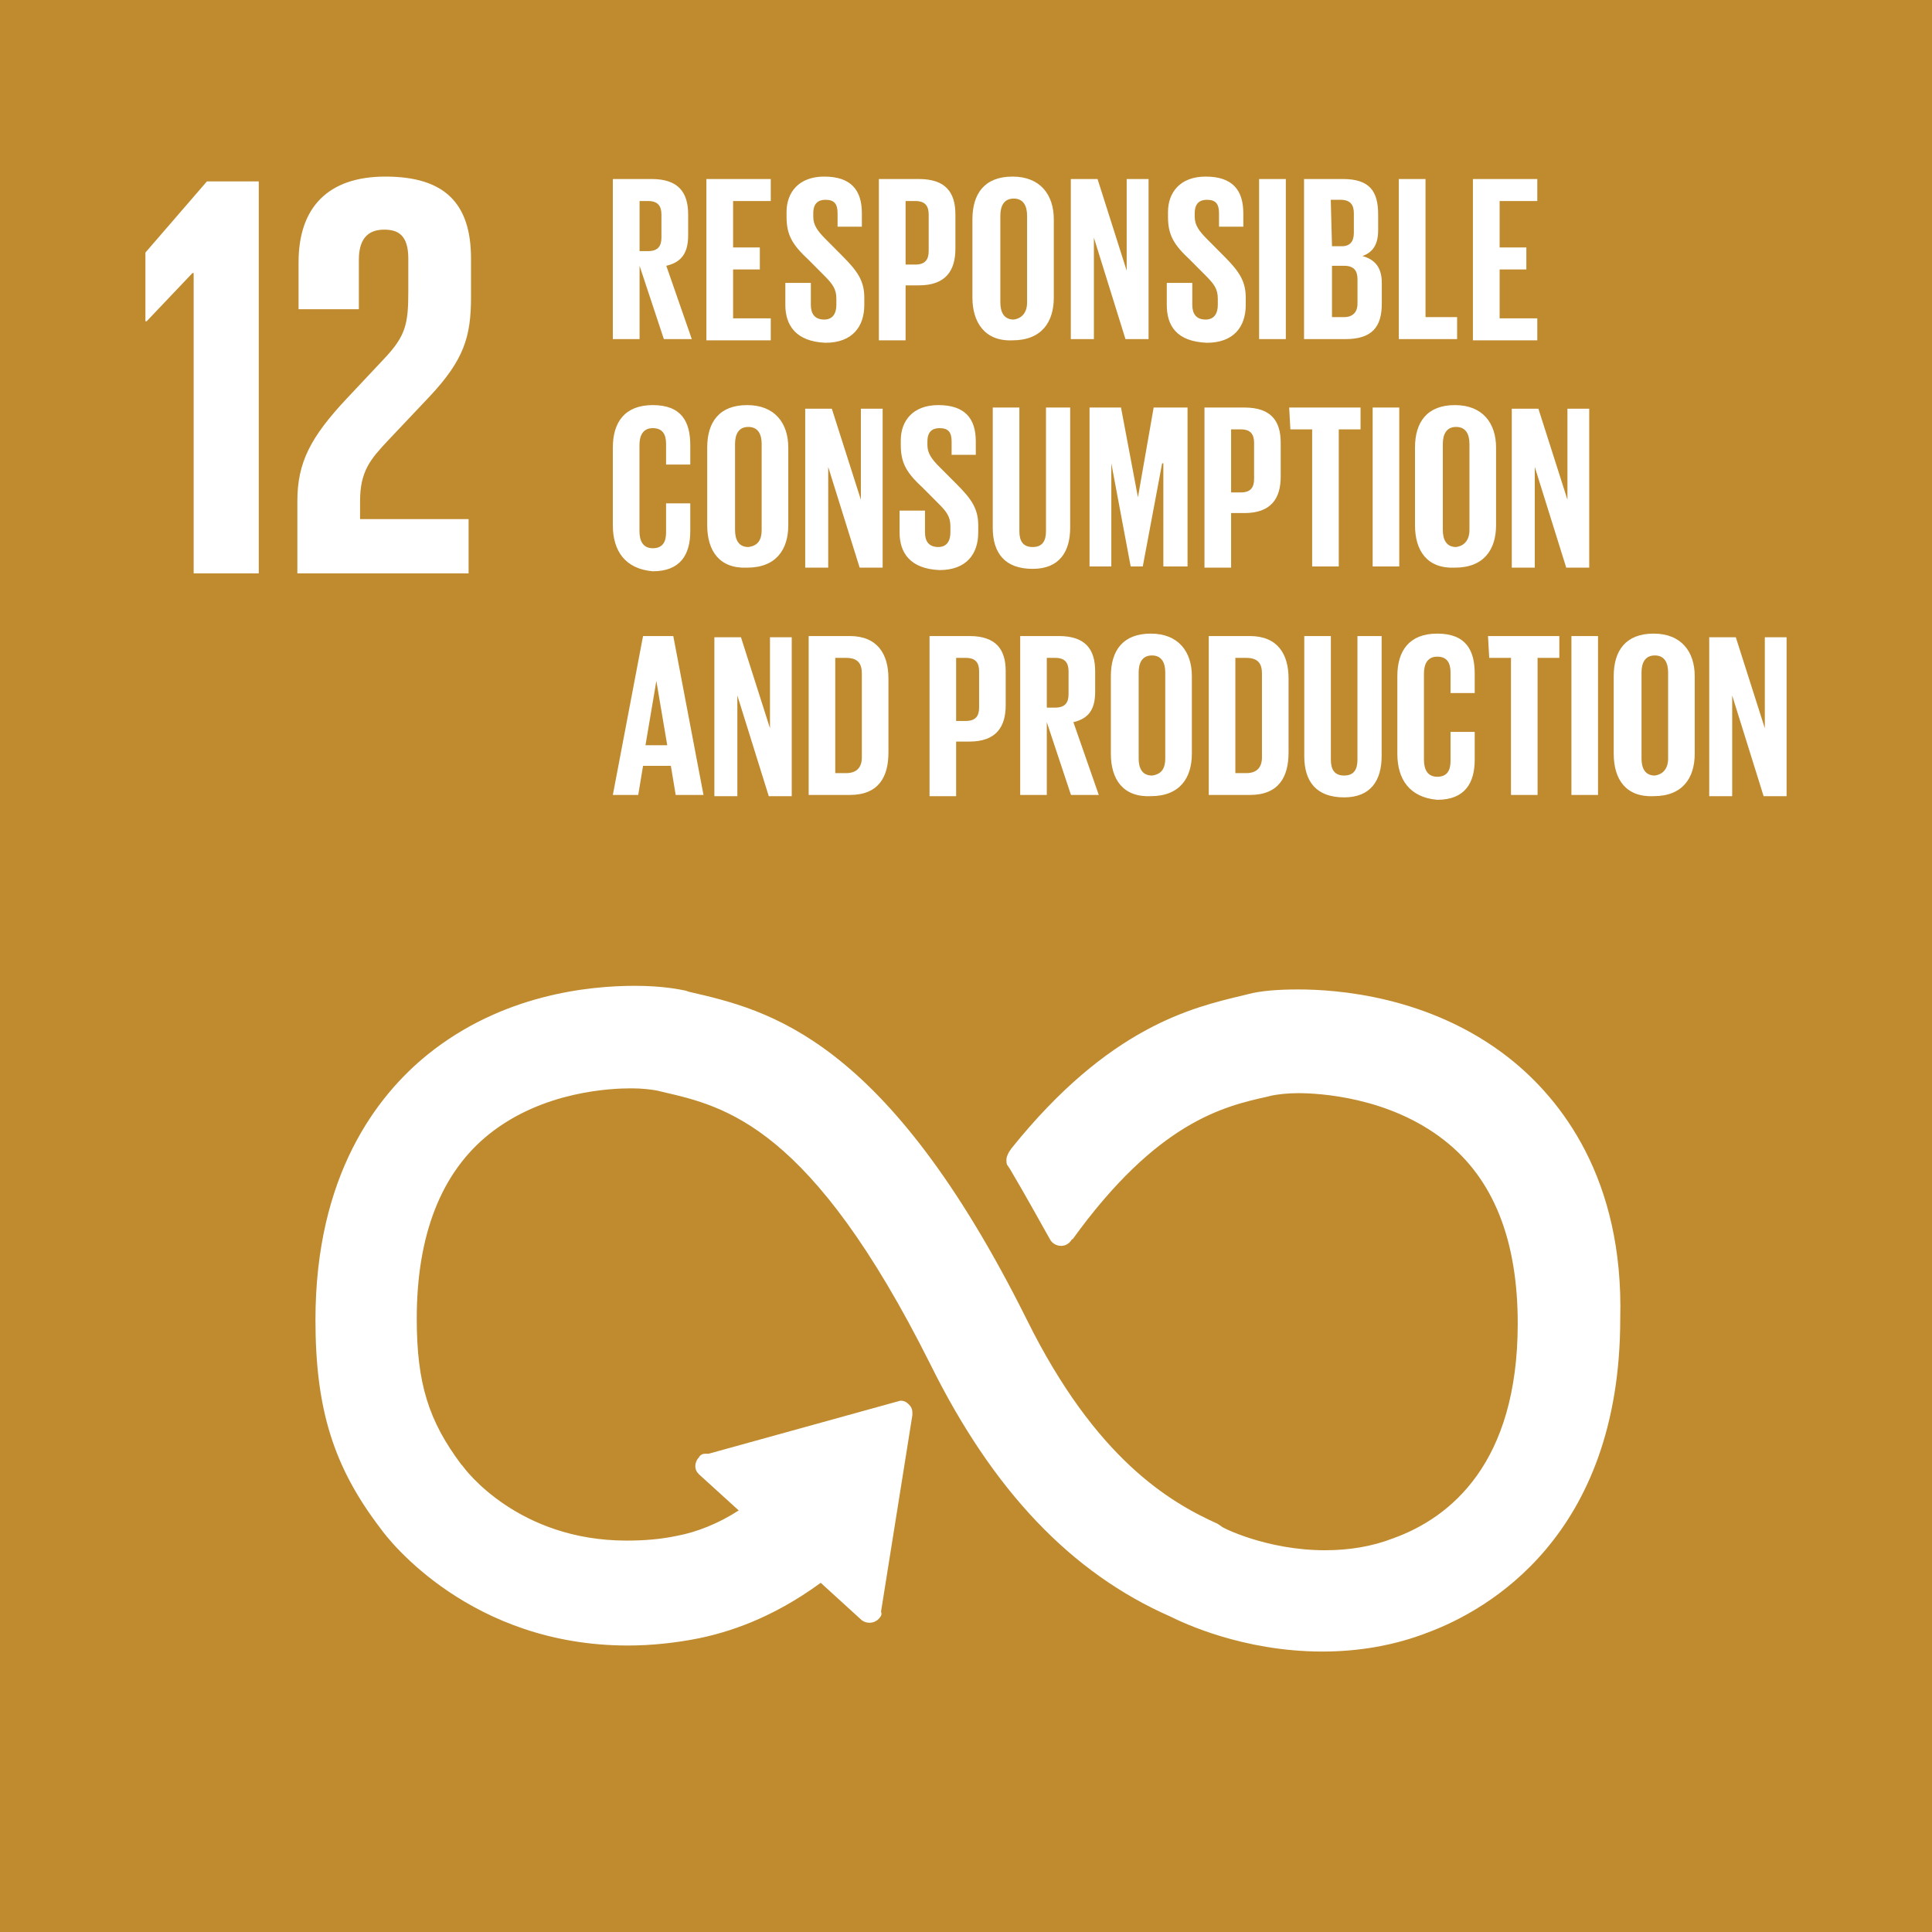 <?xml version="1.0" encoding="UTF-8"?>
<svg width="186px" height="186px" viewBox="0 0 186 186" version="1.1" xmlns="http://www.w3.org/2000/svg" xmlns:xlink="http://www.w3.org/1999/xlink">
    <!-- Generator: Sketch 51.3 (57544) - http://www.bohemiancoding.com/sketch -->
    <title>Group 33</title>
    <desc>Created with Sketch.</desc>
    <defs></defs>
    <g id="Page-1" stroke="none" stroke-width="1" fill="none" fill-rule="evenodd">
        <g id="Group-33" fill-rule="nonzero">
            <polygon id="Shape" fill="#BF8B2E" points="0 0 186 0 186 186 0 186"></polygon>
            <path d="M18.528,26.289 L18.644,26.289 L18.644,55.2 L24.913,55.2 L24.913,17.464 L19.921,17.464 L14,24.315 L14,30.933 L14.116,30.933 L18.528,26.289 Z M28.744,25.244 L28.744,29.772 L34.549,29.772 L34.549,25.011 C34.549,22.689 35.71,22.109 36.987,22.109 C38.264,22.109 39.309,22.573 39.309,24.895 L39.309,28.03 C39.309,31.165 39.077,32.326 36.987,34.532 L33.388,38.364 C29.905,42.079 28.628,44.518 28.628,48.233 L28.628,55.2 L45.114,55.2 L45.114,49.975 L34.665,49.975 L34.665,48.233 C34.665,45.33 35.71,44.169 37.335,42.428 L41.399,38.132 C44.649,34.648 45.346,32.442 45.346,28.611 L45.346,24.895 C45.346,19.554 42.792,17 37.103,17 C31.531,17 28.744,20.019 28.744,25.244 Z M145.305,101.875 C137.642,95.837 128.587,95.257 124.988,95.257 C123.13,95.257 121.389,95.373 120.112,95.721 L119.648,95.837 C114.771,96.998 106.761,98.856 97.357,110.583 L97.125,110.931 C97.009,111.164 96.893,111.396 96.893,111.628 C96.893,111.86 96.893,112.092 97.009,112.209 L97.241,112.557 C98.75,115.111 100.027,117.433 101.072,119.291 C101.42,119.988 102.465,120.22 103.046,119.523 C103.162,119.407 103.162,119.291 103.278,119.291 C111.405,108.029 117.79,106.519 121.969,105.59 L122.434,105.474 C123.014,105.358 123.943,105.242 124.988,105.242 C126.962,105.242 133.695,105.59 139.036,109.77 C143.796,113.486 146.117,119.407 146.117,127.419 C146.117,140.887 139.616,146.112 134.16,148.086 C132.07,148.899 129.864,149.247 127.542,149.247 C121.969,149.247 117.558,147.041 117.558,146.925 L117.209,146.693 C112.566,144.603 105.484,140.423 98.866,127.07 C85.283,99.785 73.906,97.231 66.359,95.489 L66.011,95.373 C65.431,95.257 63.805,94.908 61.135,94.908 C56.723,94.908 48.364,95.721 41.167,101.527 C36.29,105.474 30.37,113.137 30.37,127.07 C30.37,135.662 32.111,141.235 36.639,147.157 C37.451,148.318 45.346,158.419 60.438,158.419 C62.644,158.419 64.966,158.187 67.288,157.723 C70.074,157.142 74.254,155.865 79.014,152.382 L82.961,155.981 C83.426,156.33 84.122,156.33 84.586,155.865 C84.819,155.633 84.935,155.401 84.819,155.168 L87.837,136.243 L87.837,136.011 C87.837,135.662 87.721,135.43 87.489,135.198 C87.257,134.966 87.024,134.85 86.676,134.85 L68.217,139.958 L67.869,139.958 C67.636,139.958 67.404,140.074 67.288,140.307 C67.056,140.539 66.94,140.887 66.94,141.119 C66.94,141.468 67.056,141.7 67.288,141.932 L71.119,145.415 C69.146,146.693 67.056,147.505 65.198,147.854 C63.573,148.202 61.948,148.318 60.322,148.318 C49.874,148.318 44.765,141.468 44.533,141.119 L44.417,141.003 C41.283,136.823 40.122,133.224 40.122,126.954 C40.122,118.943 42.444,112.905 47.087,109.19 C52.312,105.01 58.929,104.778 60.787,104.778 C61.832,104.778 62.76,104.894 63.341,105.01 L63.805,105.126 C69.842,106.519 78.085,108.377 89.579,131.366 C95.616,143.558 103.162,151.453 112.682,155.633 C113.843,156.213 119.648,159 127.31,159 C130.793,159 134.276,158.419 137.526,157.142 C143.099,155.052 155.986,147.97 155.986,126.954 C156.334,113.486 150.297,105.823 145.305,101.875 Z" id="Shape" fill="#FFFFFF"></path>
            <path d="M61.573,25.588 L61.573,32.647 L59,32.647 L59,17.235 L62.742,17.235 C65.315,17.235 66.251,18.529 66.251,20.647 L66.251,22.647 C66.251,24.294 65.666,25.235 64.146,25.588 L66.602,32.647 L63.912,32.647 L61.573,25.588 Z M61.573,19.353 L61.573,24.176 L62.392,24.176 C63.327,24.176 63.678,23.706 63.678,22.882 L63.678,20.647 C63.678,19.824 63.327,19.353 62.392,19.353 L61.573,19.353 Z M68.005,17.235 L74.204,17.235 L74.204,19.353 L70.578,19.353 L70.578,23.824 L73.151,23.824 L73.151,25.941 L70.578,25.941 L70.578,30.647 L74.204,30.647 L74.204,32.765 L68.005,32.765 L68.005,17.235 Z M75.607,29.353 L75.607,27.235 L78.063,27.235 L78.063,29.353 C78.063,30.176 78.414,30.765 79.35,30.765 C80.168,30.765 80.519,30.176 80.519,29.353 L80.519,28.765 C80.519,27.824 80.168,27.353 79.35,26.529 L77.829,25 C76.309,23.588 75.724,22.647 75.724,20.882 L75.724,20.412 C75.724,18.529 76.894,17 79.35,17 C81.922,17 82.975,18.294 82.975,20.529 L82.975,21.824 L80.636,21.824 L80.636,20.529 C80.636,19.588 80.285,19.235 79.466,19.235 C78.765,19.235 78.297,19.588 78.297,20.529 L78.297,20.882 C78.297,21.706 78.765,22.294 79.466,23 L81.104,24.647 C82.507,26.059 83.209,27 83.209,28.647 L83.209,29.353 C83.209,31.471 82.039,33 79.466,33 C76.66,32.882 75.607,31.353 75.607,29.353 Z M84.612,17.235 L88.472,17.235 C91.045,17.235 91.98,18.529 91.98,20.647 L91.98,23.941 C91.98,26.059 91.045,27.471 88.472,27.471 L87.185,27.471 L87.185,32.765 L84.612,32.765 L84.612,17.235 Z M87.185,19.353 L87.185,25.471 L88.121,25.471 C89.057,25.471 89.407,25 89.407,24.176 L89.407,20.647 C89.407,19.824 89.057,19.353 88.121,19.353 L87.185,19.353 Z M93.618,28.647 L93.618,21.118 C93.618,18.647 94.787,17 97.477,17 C100.167,17 101.453,18.765 101.453,21.118 L101.453,28.647 C101.453,31 100.284,32.765 97.477,32.765 C94.787,32.882 93.618,31 93.618,28.647 Z M98.88,29.118 L98.88,20.765 C98.88,19.824 98.53,19.118 97.594,19.118 C96.658,19.118 96.307,19.824 96.307,20.765 L96.307,29.118 C96.307,30.059 96.658,30.765 97.594,30.765 C98.413,30.647 98.88,30.059 98.88,29.118 Z M105.313,22.882 L105.313,32.647 L103.091,32.647 L103.091,17.235 L105.664,17.235 L108.47,26.059 L108.47,17.235 L110.576,17.235 L110.576,32.647 L108.353,32.647 L105.313,22.882 Z M112.33,29.353 L112.33,27.235 L114.786,27.235 L114.786,29.353 C114.786,30.176 115.137,30.765 116.072,30.765 C116.891,30.765 117.242,30.176 117.242,29.353 L117.242,28.765 C117.242,27.824 116.891,27.353 116.072,26.529 L114.552,25 C113.032,23.588 112.447,22.647 112.447,20.882 L112.447,20.412 C112.447,18.529 113.616,17 116.072,17 C118.645,17 119.698,18.294 119.698,20.529 L119.698,21.824 L117.359,21.824 L117.359,20.529 C117.359,19.588 117.008,19.235 116.189,19.235 C115.488,19.235 115.02,19.588 115.02,20.529 L115.02,20.882 C115.02,21.706 115.488,22.294 116.189,23 L117.827,24.647 C119.23,26.059 119.932,27 119.932,28.647 L119.932,29.353 C119.932,31.471 118.762,33 116.189,33 C113.265,32.882 112.33,31.353 112.33,29.353 Z M121.218,17.235 L123.791,17.235 L123.791,32.647 L121.218,32.647 L121.218,17.235 Z M125.545,17.235 L129.288,17.235 C131.861,17.235 132.679,18.412 132.679,20.647 L132.679,22.176 C132.679,23.471 132.212,24.294 131.159,24.647 C132.445,25 133.03,25.824 133.03,27.235 L133.03,29.235 C133.03,31.471 132.095,32.647 129.522,32.647 L125.545,32.647 L125.545,17.235 Z M128.235,23.706 L129.171,23.706 C129.989,23.706 130.34,23.235 130.34,22.412 L130.34,20.529 C130.34,19.706 129.989,19.235 129.054,19.235 L128.118,19.235 L128.235,23.706 Z M128.235,25.706 L128.235,30.529 L129.405,30.529 C130.223,30.529 130.691,30.059 130.691,29.235 L130.691,26.882 C130.691,26.059 130.34,25.588 129.405,25.588 L128.235,25.588 L128.235,25.706 Z M134.668,17.235 L137.24,17.235 L137.24,30.529 L140.281,30.529 L140.281,32.647 L134.668,32.647 L134.668,17.235 Z M141.802,17.235 L148,17.235 L148,19.353 L144.375,19.353 L144.375,23.824 L146.947,23.824 L146.947,25.941 L144.375,25.941 L144.375,30.647 L148,30.647 L148,32.765 L141.802,32.765 L141.802,17.235 Z" id="Shape" fill="#FFFFFF"></path>
            <path d="M59,50.562 L59,43.088 C59,40.635 60.165,39 62.844,39 C65.639,39 66.455,40.635 66.455,42.854 L66.455,44.723 L64.125,44.723 L64.125,42.737 C64.125,41.803 63.776,41.219 62.844,41.219 C61.912,41.219 61.563,41.92 61.563,42.854 L61.563,51.146 C61.563,52.08 61.912,52.781 62.844,52.781 C63.776,52.781 64.125,52.197 64.125,51.263 L64.125,48.46 L66.455,48.46 L66.455,51.146 C66.455,53.365 65.523,55 62.844,55 C60.165,54.766 59,53.015 59,50.562 Z M68.086,50.562 L68.086,43.088 C68.086,40.635 69.25,39 71.929,39 C74.608,39 75.89,40.752 75.89,43.088 L75.89,50.562 C75.89,52.898 74.725,54.65 71.929,54.65 C69.25,54.766 68.086,53.015 68.086,50.562 Z M73.327,51.029 L73.327,42.737 C73.327,41.803 72.978,41.102 72.046,41.102 C71.114,41.102 70.765,41.803 70.765,42.737 L70.765,51.029 C70.765,51.964 71.114,52.664 72.046,52.664 C72.978,52.547 73.327,51.964 73.327,51.029 Z M79.734,44.956 L79.734,54.65 L77.52,54.65 L77.52,39.35 L80.083,39.35 L82.879,48.109 L82.879,39.35 L84.975,39.35 L84.975,54.65 L82.762,54.65 L79.734,44.956 Z M86.606,51.263 L86.606,49.161 L89.052,49.161 L89.052,51.263 C89.052,52.08 89.401,52.664 90.333,52.664 C91.149,52.664 91.498,52.08 91.498,51.263 L91.498,50.679 C91.498,49.745 91.149,49.277 90.333,48.46 L88.819,46.942 C87.305,45.54 86.722,44.606 86.722,42.854 L86.722,42.387 C86.722,40.518 87.887,39 90.333,39 C92.896,39 93.944,40.285 93.944,42.504 L93.944,43.788 L91.615,43.788 L91.615,42.504 C91.615,41.569 91.265,41.219 90.45,41.219 C89.751,41.219 89.285,41.569 89.285,42.504 L89.285,42.854 C89.285,43.672 89.751,44.255 90.45,44.956 L92.081,46.591 C93.478,47.993 94.177,48.927 94.177,50.562 L94.177,51.263 C94.177,53.365 93.012,54.883 90.45,54.883 C87.654,54.766 86.606,53.248 86.606,51.263 Z M103.03,39.234 L103.03,50.796 C103.03,53.131 101.981,54.766 99.419,54.766 C96.74,54.766 95.575,53.248 95.575,50.796 L95.575,39.234 L98.138,39.234 L98.138,51.146 C98.138,52.08 98.487,52.664 99.419,52.664 C100.351,52.664 100.7,52.08 100.7,51.146 L100.7,39.234 L103.03,39.234 Z M111.882,44.606 L110.019,54.533 L108.854,54.533 L106.99,44.606 L106.99,54.533 L104.893,54.533 L104.893,39.234 L107.922,39.234 L109.553,47.876 L111.067,39.234 L114.328,39.234 L114.328,54.533 L111.999,54.533 L111.999,44.606 L111.882,44.606 Z M115.959,39.234 L119.803,39.234 C122.366,39.234 123.297,40.518 123.297,42.62 L123.297,45.891 C123.297,47.993 122.366,49.394 119.803,49.394 L118.522,49.394 L118.522,54.65 L115.959,54.65 L115.959,39.234 Z M118.522,41.336 L118.522,47.409 L119.454,47.409 C120.385,47.409 120.735,46.942 120.735,46.124 L120.735,42.62 C120.735,41.803 120.385,41.336 119.454,41.336 L118.522,41.336 Z M124.113,39.234 L130.985,39.234 L130.985,41.336 L128.888,41.336 L128.888,54.533 L126.326,54.533 L126.326,41.336 L124.229,41.336 L124.113,39.234 Z M132.15,39.234 L134.713,39.234 L134.713,54.533 L132.15,54.533 L132.15,39.234 Z M136.227,50.562 L136.227,43.088 C136.227,40.635 137.392,39 140.071,39 C142.75,39 144.031,40.752 144.031,43.088 L144.031,50.562 C144.031,52.898 142.866,54.65 140.071,54.65 C137.392,54.766 136.227,53.015 136.227,50.562 Z M141.468,51.029 L141.468,42.737 C141.468,41.803 141.119,41.102 140.187,41.102 C139.255,41.102 138.906,41.803 138.906,42.737 L138.906,51.029 C138.906,51.964 139.255,52.664 140.187,52.664 C141.002,52.547 141.468,51.964 141.468,51.029 Z M147.758,44.956 L147.758,54.65 L145.545,54.65 L145.545,39.35 L148.108,39.35 L150.903,48.109 L150.903,39.35 L153,39.35 L153,54.65 L150.787,54.65 L147.758,44.956 Z" id="Shape" fill="#FFFFFF"></path>
            <path d="M59,76.533 L61.909,61.234 L64.819,61.234 L67.728,76.533 L65.051,76.533 L64.586,73.73 L61.909,73.73 L61.444,76.533 L59,76.533 Z M62.142,71.745 L64.237,71.745 L63.189,65.555 L62.142,71.745 Z M70.987,66.956 L70.987,76.65 L68.775,76.65 L68.775,61.35 L71.336,61.35 L74.129,70.109 L74.129,61.35 L76.223,61.35 L76.223,76.65 L74.012,76.65 L70.987,66.956 Z M85.533,65.321 L85.533,72.445 C85.533,74.781 84.602,76.533 81.809,76.533 L77.853,76.533 L77.853,61.234 L81.809,61.234 C84.486,61.234 85.533,62.985 85.533,65.321 Z M81.46,74.431 C82.508,74.431 82.973,73.847 82.973,72.912 L82.973,64.854 C82.973,63.92 82.624,63.336 81.46,63.336 L80.413,63.336 L80.413,74.431 L81.46,74.431 Z M89.49,61.234 L93.331,61.234 C95.891,61.234 96.822,62.518 96.822,64.62 L96.822,67.891 C96.822,69.993 95.891,71.394 93.331,71.394 L92.05,71.394 L92.05,76.65 L89.49,76.65 L89.49,61.234 Z M92.05,63.336 L92.05,69.409 L92.981,69.409 C93.912,69.409 94.262,68.942 94.262,68.124 L94.262,64.62 C94.262,63.803 93.912,63.336 92.981,63.336 L92.05,63.336 Z M100.779,69.526 L100.779,76.533 L98.218,76.533 L98.218,61.234 L101.942,61.234 C104.503,61.234 105.434,62.518 105.434,64.62 L105.434,66.606 C105.434,68.241 104.852,69.175 103.339,69.526 L105.783,76.533 L103.106,76.533 L100.779,69.526 Z M100.779,63.336 L100.779,68.124 L101.593,68.124 C102.524,68.124 102.873,67.657 102.873,66.839 L102.873,64.62 C102.873,63.803 102.524,63.336 101.593,63.336 L100.779,63.336 Z M106.946,72.562 L106.946,65.088 C106.946,62.635 108.11,61 110.787,61 C113.463,61 114.744,62.752 114.744,65.088 L114.744,72.562 C114.744,74.898 113.58,76.65 110.787,76.65 C108.11,76.766 106.946,75.015 106.946,72.562 Z M112.183,73.029 L112.183,64.737 C112.183,63.803 111.834,63.102 110.903,63.102 C109.972,63.102 109.623,63.803 109.623,64.737 L109.623,73.029 C109.623,73.964 109.972,74.664 110.903,74.664 C111.834,74.547 112.183,73.964 112.183,73.029 Z M124.054,65.321 L124.054,72.445 C124.054,74.781 123.123,76.533 120.33,76.533 L116.373,76.533 L116.373,61.234 L120.33,61.234 C123.006,61.234 124.054,62.985 124.054,65.321 Z M119.98,74.431 C121.028,74.431 121.493,73.847 121.493,72.912 L121.493,64.854 C121.493,63.92 121.144,63.336 119.98,63.336 L118.933,63.336 L118.933,74.431 L119.98,74.431 Z M133.014,61.234 L133.014,72.796 C133.014,75.131 131.967,76.766 129.407,76.766 C126.73,76.766 125.566,75.248 125.566,72.796 L125.566,61.234 L128.127,61.234 L128.127,73.146 C128.127,74.08 128.476,74.664 129.407,74.664 C130.338,74.664 130.687,74.08 130.687,73.146 L130.687,61.234 L133.014,61.234 Z M134.527,72.562 L134.527,65.088 C134.527,62.635 135.691,61 138.368,61 C141.161,61 141.975,62.635 141.975,64.854 L141.975,66.723 L139.648,66.723 L139.648,64.737 C139.648,63.803 139.299,63.219 138.368,63.219 C137.437,63.219 137.088,63.92 137.088,64.854 L137.088,73.146 C137.088,74.08 137.437,74.781 138.368,74.781 C139.299,74.781 139.648,74.197 139.648,73.263 L139.648,70.46 L141.975,70.46 L141.975,73.146 C141.975,75.365 141.044,77 138.368,77 C135.691,76.766 134.527,75.015 134.527,72.562 Z M143.255,61.234 L150.122,61.234 L150.122,63.336 L148.027,63.336 L148.027,76.533 L145.467,76.533 L145.467,63.336 L143.372,63.336 L143.255,61.234 Z M151.285,61.234 L153.846,61.234 L153.846,76.533 L151.285,76.533 L151.285,61.234 Z M155.358,72.562 L155.358,65.088 C155.358,62.635 156.522,61 159.199,61 C161.875,61 163.156,62.752 163.156,65.088 L163.156,72.562 C163.156,74.898 161.992,76.65 159.199,76.65 C156.522,76.766 155.358,75.015 155.358,72.562 Z M160.595,73.029 L160.595,64.737 C160.595,63.803 160.246,63.102 159.315,63.102 C158.384,63.102 158.035,63.803 158.035,64.737 L158.035,73.029 C158.035,73.964 158.384,74.664 159.315,74.664 C160.13,74.547 160.595,73.964 160.595,73.029 Z M166.763,66.956 L166.763,76.65 L164.552,76.65 L164.552,61.35 L167.112,61.35 L169.905,70.109 L169.905,61.35 L172,61.35 L172,76.65 L169.789,76.65 L166.763,66.956 Z" id="Shape" fill="#FFFFFF"></path>
        </g>
    </g>
</svg>